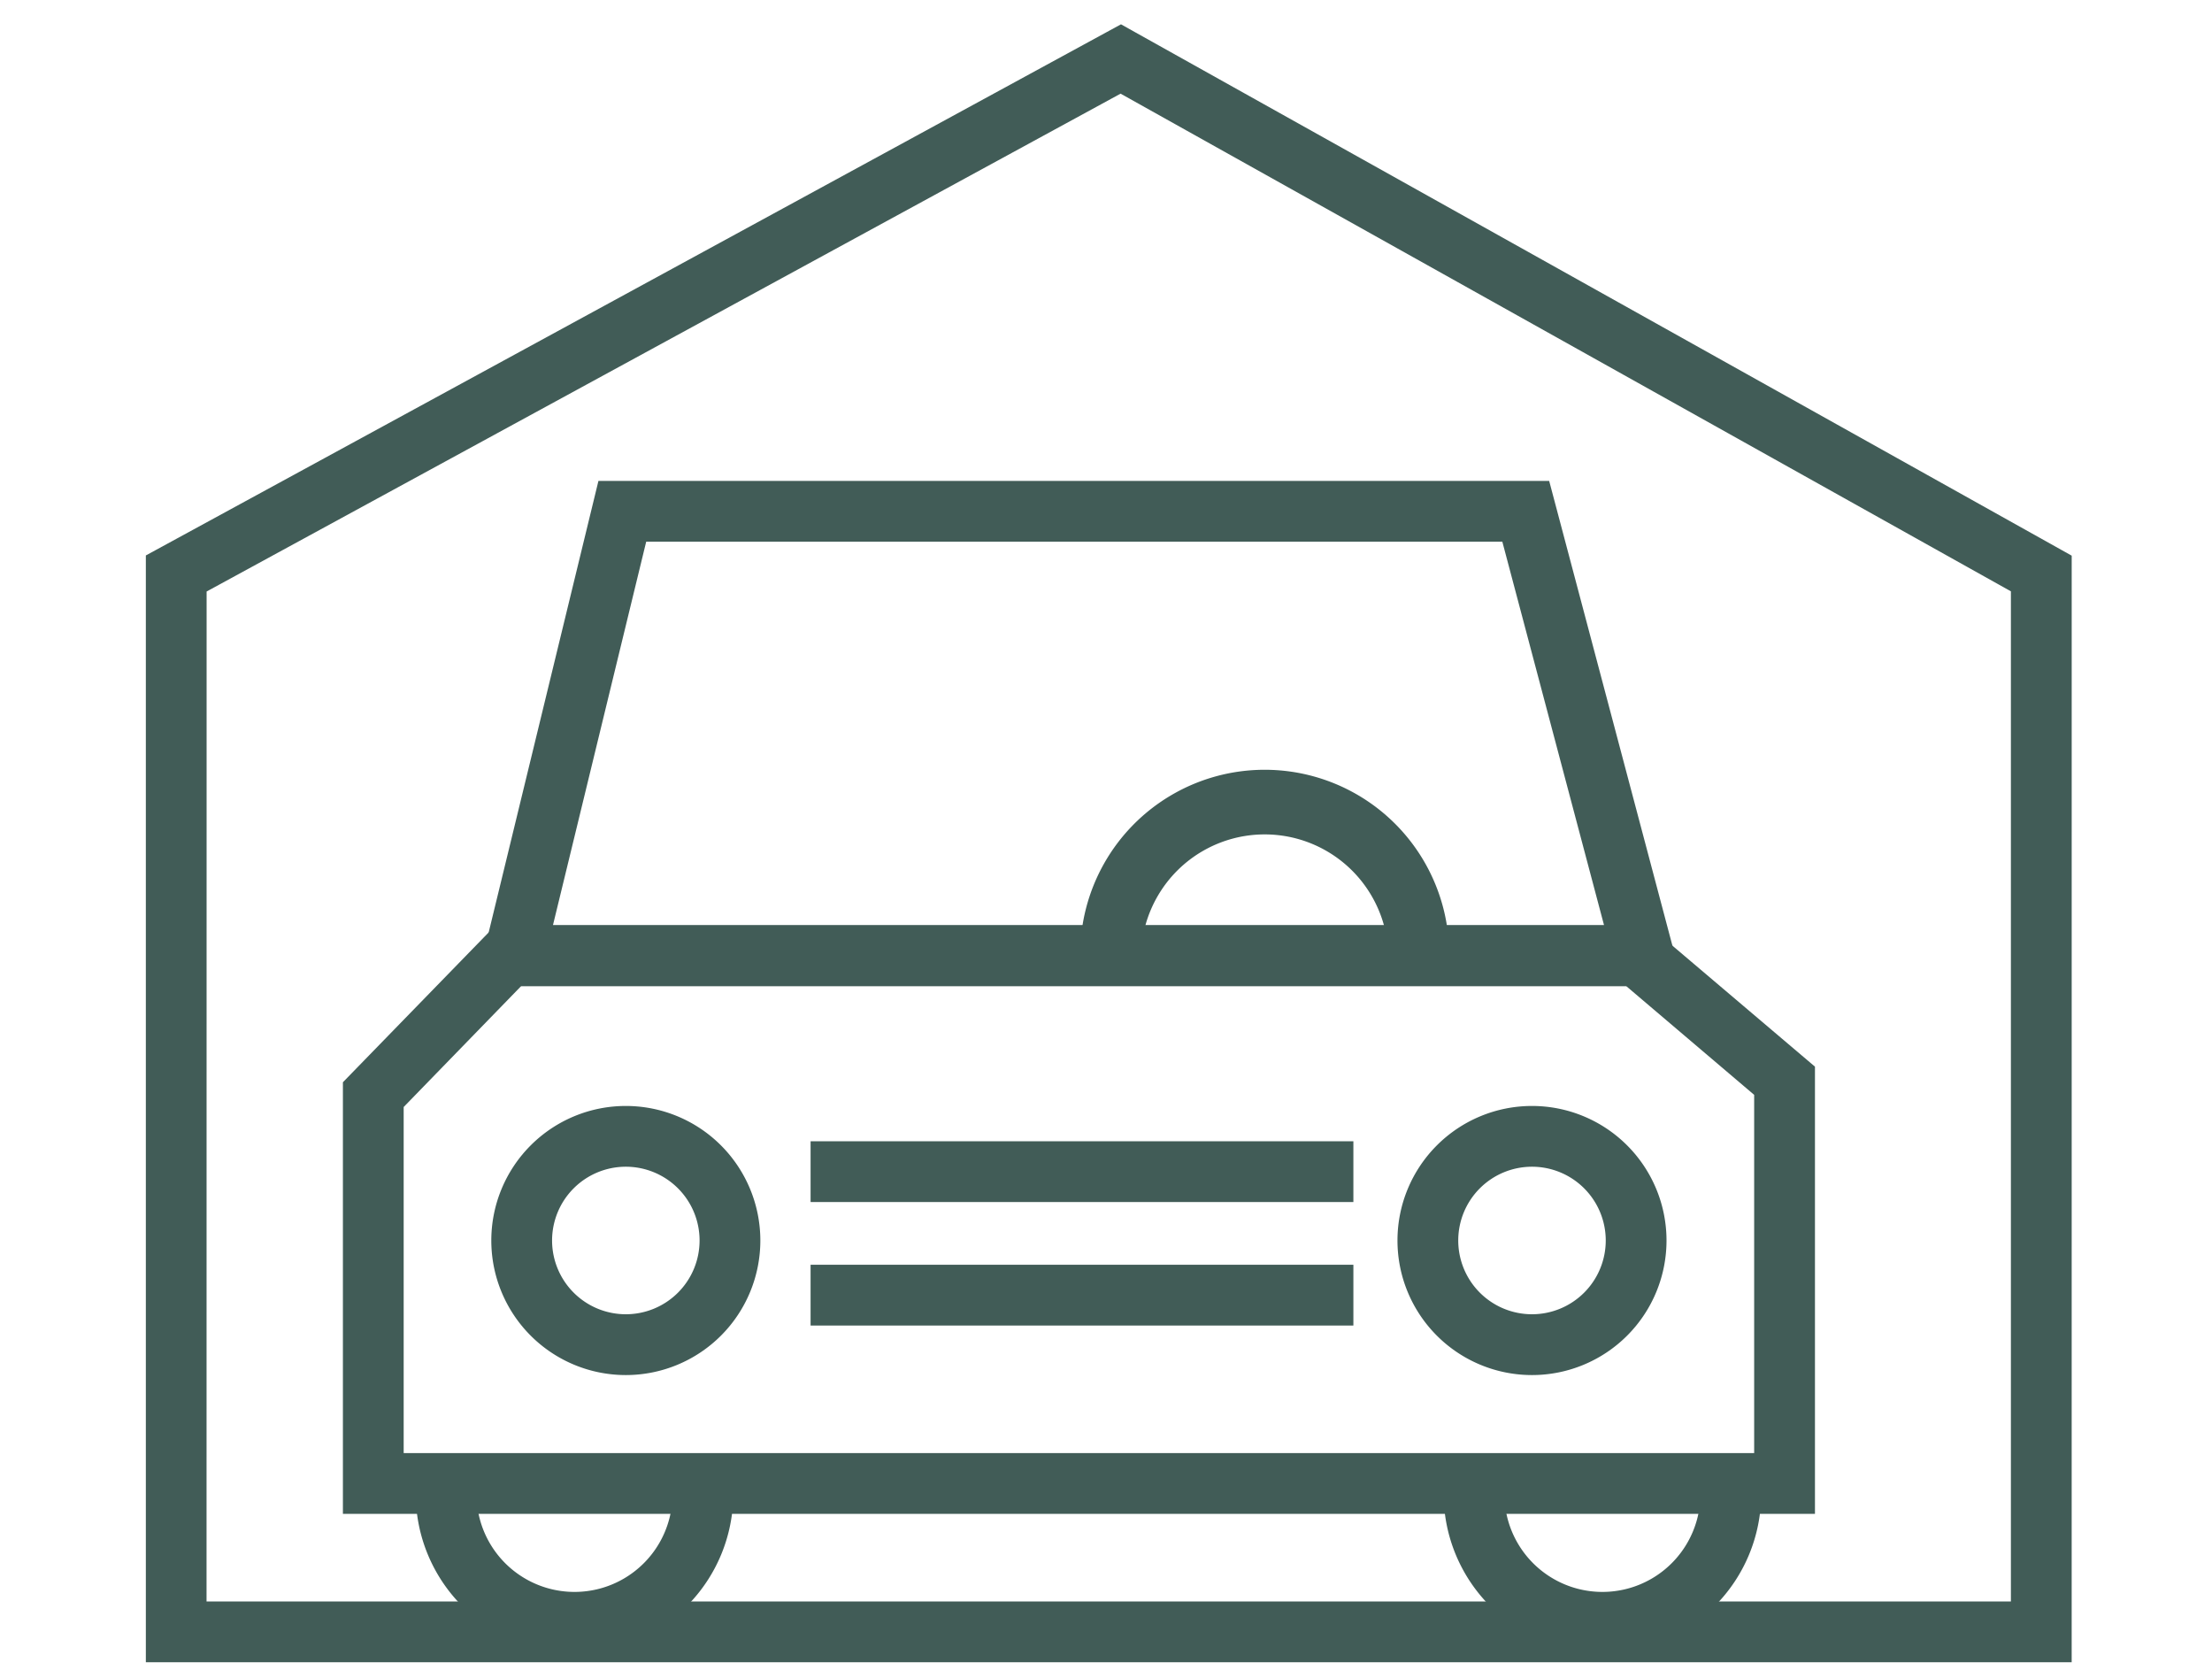 <?xml version="1.0" encoding="UTF-8"?>
<svg xmlns="http://www.w3.org/2000/svg" xmlns:xlink="http://www.w3.org/1999/xlink" width="91" height="69" viewBox="0 0 91 69">
  <defs>
    <clipPath id="clip-Icon-park">
      <rect width="91" height="69"></rect>
    </clipPath>
  </defs>
  <g id="Icon-park" clip-path="url(#clip-Icon-park)">
    <g id="icon-parking" transform="translate(7.248 2.427)">
      <g id="Group_739" data-name="Group 739" transform="translate(8.109 18.603)">
        <path id="Path_2662" data-name="Path 2662" d="M5.5,31.228H52.929l6.85,5.812V55.433H-.78V37.682Zm46.515,2.5H6.552L1.72,38.7V52.933H57.278V38.2Z" transform="translate(-0.47 -14.2)" fill="#415c57"></path>
        <path id="Path_2663" data-name="Path 2663" d="M14.087-.772H53.2l5.511,20.778H9.035Zm37.186,2.5H16.052L12.216,17.5H55.457Z" transform="translate(-4.825 -0.478)" fill="#415c57"></path>
        <path id="Path_2664" data-name="Path 2664" d="M11,77.762A6.54,6.54,0,0,1,4.465,71.23h2.5a4.032,4.032,0,0,0,8.064,0h2.5A6.54,6.54,0,0,1,11,77.762Z" transform="translate(-2.719 -30.818)" fill="#415c57"></path>
        <path id="Path_2665" data-name="Path 2665" d="M85.031,77.762A6.539,6.539,0,0,1,78.5,71.23H81a4.032,4.032,0,1,0,8.064,0h2.5a6.54,6.54,0,0,1-6.533,6.532Z" transform="translate(-34.467 -30.818)" fill="#415c57"></path>
        <path id="Path_2666" data-name="Path 2666" d="M15.443,55.3a5.534,5.534,0,1,1,5.534-5.534A5.534,5.534,0,0,1,15.443,55.3Zm0-8.569a3.034,3.034,0,1,0,3.034,3.034,3.034,3.034,0,0,0-3.034-3.034Z" transform="translate(-5.054 -19.775)" fill="#415c57"></path>
        <path id="Path_2667" data-name="Path 2667" d="M80.711,55.3a5.534,5.534,0,1,1,5.534-5.534A5.534,5.534,0,0,1,80.711,55.3Zm0-8.569a3.034,3.034,0,1,0,3.034,3.034,3.034,3.034,0,0,0-3.034-3.034Z" transform="translate(-33.043 -19.775)" fill="#415c57"></path>
        <path id="Path_2668" data-name="Path 2668" d="M67.5,27.77H65a5.089,5.089,0,0,0-10.177,0h-2.5a7.589,7.589,0,1,1,15.177,0Z" transform="translate(-23.24 -9.464)" fill="#415c57"></path>
        <path id="Path_2669" data-name="Path 2669" d="M22.33,1.25H0v-2.5H22.33Z" transform="translate(17.99 27.159)" fill="#415c57"></path>
        <path id="Path_2670" data-name="Path 2670" d="M22.33,1.25H0v-2.5H22.33Z" transform="translate(17.99 32.238)" fill="#415c57"></path>
      </g>
      <path id="Path_2671" data-name="Path 2671" d="M229.827,1846.615H150.6v-45.522l40.117-21.845.6.336,38.511,21.518Zm-76.73-2.5h74.23v-41.546L190.7,1782.1l-37.6,20.476Z" transform="translate(-151.848 -1780.675)" fill="#415c57"></path>
    </g>
  </g>
</svg>
